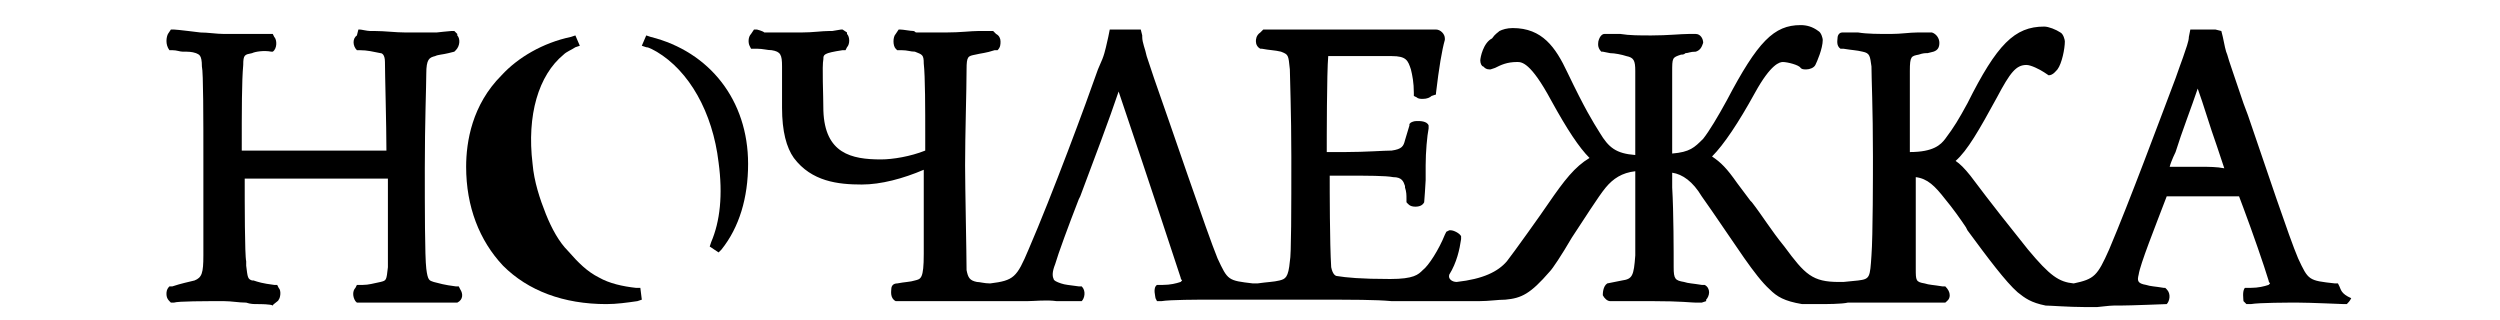 <?xml version="1.0" encoding="UTF-8"?> <svg xmlns="http://www.w3.org/2000/svg" xmlns:xlink="http://www.w3.org/1999/xlink" id="Layer_1" x="0px" y="0px" viewBox="0 0 150.8 21.7" xml:space="preserve" width="359" height="46"> <g> <g> <path d="M8.2,20.6c-0.3,0-0.5,0-0.8-0.1c-0.5,0-1-0.1-1.5-0.1c-1.3,0-3.1,0-3.4,0.1l-0.2,0l-0.1-0.1C2,20.2,2,20,2,19.9 c0-0.1,0-0.3,0.2-0.5l0,0l0.1,0l0.1,0l0,0C3,19.2,3.5,19.1,3.9,19c0.5-0.2,0.6-0.5,0.6-1.7l0-0.1c0-1,0-3.8,0-6.3 c0-2.8,0-6-0.1-6.4C4.4,3.7,4.2,3.7,4,3.6C3.7,3.5,3.5,3.5,3.1,3.5c-0.2,0-0.4-0.1-0.7-0.1l0,0l-0.1,0l-0.1,0l0,0 C1.9,3,2,2.5,2.1,2.3L2.3,2h0.2c0.2,0,1.8,0.2,1.8,0.2c0.5,0,1.1,0.1,1.6,0.1c1.1,0,1.7,0,2.3,0l0.4,0c0.1,0,0.2,0,0.4,0l0.2,0 l0.1,0.2c0.2,0.2,0.2,0.8-0.1,1l0,0l0,0l-0.1,0l0,0C8.6,3.4,8,3.5,7.8,3.6C7.3,3.7,7.2,3.7,7.2,4.4c-0.1,1.1-0.1,3-0.1,5.8 c0.9,0,4.1,0,5.2,0c2.3,0,3.8,0,4.6,0v0c0-1.7-0.1-5.2-0.1-6c0-0.5-0.2-0.6-0.3-0.6c-0.5-0.1-0.9-0.2-1.4-0.2l0,0l-0.1,0l-0.1,0 l0,0c-0.3-0.3-0.3-0.8,0-1L15,2h0.1c0.1,0,0.5,0.1,0.7,0.1c0,0,0.3,0,0.3,0c0.7,0,1.4,0.1,2.1,0.1c0.6,0,1.2,0,1.8,0l0.3,0 c0,0,0.9-0.1,1-0.1h0.2l0.2,0.2l0,0.1c0.2,0.2,0.2,0.7-0.1,1l0,0l-0.1,0.1l-0.4,0.1c-0.4,0.1-0.7,0.1-0.9,0.2 c-0.4,0.1-0.6,0.2-0.6,1.2c0,0.8-0.1,3.3-0.1,6.4c0,2.6,0,6,0.1,6.8c0.1,0.8,0.2,0.8,0.5,0.9c0.4,0.1,0.7,0.2,1.5,0.3l0.2,0 l0.1,0.2c0.2,0.3,0.2,0.7-0.2,0.9l-0.4,0c-0.2,0-0.4,0-0.5,0c-0.2,0-0.4,0-0.5,0c-0.1,0-1.3,0-1.6,0h-0.4c-0.6,0-2.9,0-2.9,0 l-0.5,0l-0.1-0.1c-0.2-0.3-0.2-0.7,0-0.9l0.1-0.2l0.4,0c0.4,0,0.7-0.1,1.2-0.2c0.4-0.1,0.4-0.1,0.5-1c0-0.7,0-4.1,0-6 c-0.9,0-3.3,0-4.6,0c-1.7,0-4.2,0-5.1,0c0,1.6,0,5.2,0.1,5.6c0,0.1,0,0.2,0,0.3c0.1,0.8,0.1,0.9,0.4,1l0.1,0 c0.3,0.1,0.6,0.2,1.4,0.3l0.2,0l0.1,0.2c0.2,0.2,0.1,0.7,0,0.8c0,0.1-0.4,0.3-0.4,0.4C9.1,20.6,8.3,20.6,8.2,20.6z"></path> </g> <g> <path d="M149.2,19.4l-0.1-0.2l-0.2,0c-1.8-0.2-1.8-0.2-2.5-1.7c-0.6-1.4-2.2-6.2-3.4-9.7l-0.3-0.8c-0.6-1.8-1-2.9-1.1-3.3 c-0.1-0.2-0.2-0.7-0.3-1.2l-0.1-0.4L140.8,2l-1.3,0h-0.4l-0.1,0.5c0,0.3-0.2,0.8-0.4,1.4c-0.1,0.3-0.3,0.8-0.5,1.4 c-1.1,2.9-3.1,8.3-4.5,11.6c-0.8,1.8-1,2-2.4,2.3c-1-0.1-1.6-0.5-3.1-2.3c-1.2-1.5-2.4-3-3.9-5c-0.4-0.5-0.7-0.8-1-1 c0.8-0.7,1.6-2.1,2.8-4.3c0.9-1.7,1.3-2.2,2-2.2c0.3,0,0.9,0.3,1.2,0.5l0.3,0.2c0.3,0,0.5-0.3,0.6-0.4c0.3-0.4,0.5-1.4,0.5-1.9 c0-0.1-0.1-0.5-0.3-0.6c-0.3-0.2-0.8-0.4-1.1-0.4c-2,0-3.2,1.2-5.2,5.2c-0.6,1.1-0.9,1.6-1.5,2.4c-0.3,0.4-0.8,0.9-2.4,0.9 c0-1.4,0-4.5,0-5.5c0-1,0.1-1,0.6-1.1c0.3-0.1,0.4-0.1,0.6-0.1l0.4-0.1c0.3-0.1,0.4-0.3,0.4-0.6c0-0.3-0.2-0.6-0.5-0.7l0,0l0,0 c-0.1,0-0.1,0-0.2,0c-0.2,0-0.5,0-0.8,0c-0.5,0-1.1,0.1-1.8,0.1c-0.8,0-1.6,0-2.2-0.1c-0.4,0-0.7,0-0.9,0c0,0-0.2,0-0.2,0l0,0 c-0.1,0-0.3,0.1-0.3,0.4c0,0.1-0.1,0.5,0.2,0.7l0,0l0.1,0l0.1,0l0,0c0.6,0.1,0.9,0.1,1.3,0.2c0.5,0.1,0.5,0.3,0.6,1 c0,0.8,0.1,2.8,0.1,6.1c0,1.1,0,5.4-0.1,6.7c-0.1,1.5-0.1,1.6-0.9,1.7l-1,0.1c-0.1,0-0.2,0-0.3,0c-1.8,0-2.3-0.5-3.7-2.4 c-0.9-1.1-1.5-2.1-2.2-3l-0.1-0.1c-0.3-0.4-0.6-0.8-0.9-1.2c-0.7-1-1.1-1.4-1.7-1.8c0.8-0.8,1.8-2.3,2.9-4.3 c1.1-2,1.7-2.1,1.9-2.1c0.3,0,1.1,0.2,1.2,0.4c0.1,0.1,0.2,0.1,0.4,0.1c0.2,0,0.5-0.1,0.6-0.3c0.1-0.2,0.5-1.1,0.5-1.7 c0-0.1-0.1-0.5-0.3-0.6c-0.4-0.3-0.8-0.4-1.2-0.4c-1.8,0-2.9,1.1-5,5.1c-0.6,1.1-1.2,2.1-1.6,2.6c-0.6,0.6-0.9,0.9-2.1,1 c0-0.6,0-1.5,0-1.5c0-1.4,0-3.2,0-4l0,0c0-1,0-1,0.6-1.2c0.1,0,0.2,0,0.3-0.1c0.2,0,0.3-0.1,0.7-0.1c0.3-0.1,0.4-0.3,0.5-0.6 c0-0.3-0.2-0.6-0.5-0.6c0,0-0.3,0-0.5,0c-0.5,0-1.4,0.1-2.5,0.1c-0.8,0-1.5,0-2.1-0.1c-0.3,0-0.6,0-0.9,0l-0.2,0l0,0 c-0.1,0-0.3,0.1-0.4,0.5c0,0.1-0.1,0.4,0.2,0.7l0.1,0l0.5,0.1c0.3,0,0.8,0.1,1.1,0.2c0.5,0.1,0.6,0.3,0.6,1c0,0.7,0,2,0,3.5 c0,0.8,0,1.5,0,2.2c-1.3-0.1-1.8-0.5-2.4-1.5c-0.5-0.8-1-1.6-2.2-4.1c-0.8-1.7-1.7-3-3.7-3c-0.4,0-0.7,0.1-0.9,0.2 c-0.1,0.1-0.3,0.2-0.5,0.5C91.2,2.9,91,3.9,91,4.1c0,0.2,0.1,0.4,0.2,0.4c0.1,0.1,0.2,0.2,0.4,0.2l0.1,0L92,4.6 c0.4-0.2,0.8-0.4,1.5-0.4c0.3,0,0.9,0,2.3,2.6c1.1,2,1.9,3.2,2.6,3.9c-1,0.6-1.7,1.5-2.8,3.1c-0.4,0.6-2.4,3.4-2.8,3.9l0,0 c-0.6,0.7-1.6,1.2-3.4,1.4c-0.3,0-0.6-0.2-0.5-0.5c0.5-0.8,0.7-1.7,0.8-2.4l0-0.2L89.7,16c-0.1-0.2-0.5-0.4-0.7-0.4l-0.1,0 l-0.2,0.1l-0.1,0.2c-0.4,1-1.1,2.1-1.5,2.4c-0.3,0.3-0.6,0.6-2.2,0.6c-2,0-3-0.1-3.6-0.2c-0.1,0-0.3-0.1-0.4-0.6 c-0.1-1.6-0.1-5.3-0.1-6.2c0.3,0,0.8,0,1.3,0c1.2,0,2.5,0,3,0.1c0.6,0,0.7,0.3,0.8,0.6l0,0.1c0.1,0.3,0.1,0.5,0.1,0.8l0,0l0,0 l0,0.1l0,0.1c0.1,0.1,0.2,0.3,0.6,0.3c0.3,0,0.5-0.1,0.6-0.3c0,0,0.1-1.3,0.1-1.5c0-0.3,0-0.6,0-1c0-0.9,0.1-2,0.2-2.5l0,0l0-0.1 l0-0.1l0,0c-0.1-0.3-0.6-0.3-0.7-0.3c-0.2,0-0.3,0-0.5,0.1l-0.1,0.1l0,0.1c-0.1,0.3-0.2,0.7-0.3,1c-0.1,0.4-0.2,0.6-0.9,0.7 c-0.5,0-1.8,0.1-3.1,0.1c-0.5,0-1,0-1.3,0c0-0.8,0-5.4,0.1-6.5l0,0c0.2,0,0.8,0,1.6,0c1,0,2.3,0,2.7,0c1,0,1.1,0.3,1.3,0.9 c0.1,0.4,0.2,0.9,0.2,1.6l0,0.2l0.2,0.1c0.1,0.1,0.3,0.1,0.4,0.1c0.3,0,0.5-0.1,0.6-0.2L88,6.4l0-0.1c0.2-1.7,0.4-2.9,0.6-3.6 l0-0.1C88.6,2.3,88.3,2,88,2h-8.6L78.2,2c-0.2,0-1.8,0-1.9,0l-0.1,0.1l-0.1,0.1l0,0c-0.3,0.2-0.3,0.5-0.3,0.6 c0,0.2,0.1,0.4,0.3,0.5l0,0l0.1,0l0,0l0,0c0.5,0.1,0.9,0.1,1.3,0.2C78,3.7,78,3.7,78.1,4.7c0,0.4,0.1,3,0.1,5.9 c0,3.5,0,6.7-0.1,7.1c-0.1,1.1-0.3,1.2-0.7,1.3c-0.4,0.1-0.8,0.1-1.5,0.2l-0.3,0c-1.7-0.2-1.7-0.2-2.4-1.7 c-0.7-1.7-3.2-9.1-4.3-12.2l-0.5-1.5c-0.1-0.5-0.3-0.9-0.3-1.3l0-0.1L68,2h-2.1l-0.1,0.5c-0.1,0.4-0.2,1-0.4,1.5l-0.3,0.7 C64.3,7,62,13.2,60.4,16.9c-0.8,1.9-1,2.1-2.6,2.3c-0.4,0-0.7-0.1-0.9-0.1c-0.5-0.1-0.6-0.3-0.7-0.8c0-1-0.1-5.7-0.1-7.1 c0-2.1,0.1-5.1,0.1-6.5c0-0.9,0.1-0.9,0.6-1c0.4-0.1,0.7-0.1,1.3-0.3l0,0l0.1,0l0.1,0l0,0c0.2-0.2,0.2-0.4,0.2-0.6 c0-0.2-0.1-0.4-0.3-0.5L58,2.1l-0.8,0l-0.2,0c-0.5,0-1.2,0.1-2.2,0.1c-0.7,0-1.3,0-1.9,0l0,0l-0.1,0c-0.1,0-0.1-0.1-0.2-0.1 c-0.2,0-0.7-0.1-0.9-0.1h-0.1l-0.2,0.3c-0.2,0.2-0.2,0.8,0,1l0.1,0.1l0.3,0c0.4,0,0.6,0.1,0.9,0.1c0.5,0.2,0.6,0.2,0.6,0.8 c0.1,0.9,0.1,3.1,0.1,4.9v1c-1,0.4-2.2,0.6-3,0.6c-2,0-3.8-0.4-3.9-3.3c0-1.1-0.1-3,0-3.5c0-0.3,0-0.4,1.3-0.6l0.2,0l0.1-0.2 c0.2-0.2,0.2-0.7,0-0.9l0-0.1L47.8,2h-0.1c0,0-0.6,0.1-0.6,0.1l-0.2,0c-0.5,0-1.1,0.1-1.9,0.1c-0.8,0-1.6,0-2.3,0l0,0 c0,0-0.2,0-0.2,0C42.4,2.1,42,2,42,2h-0.2l-0.2,0.3c-0.2,0.2-0.2,0.6-0.1,0.8l0.1,0.2l0.4,0c0.4,0,0.7,0.1,1,0.1 c0.6,0.1,0.7,0.3,0.7,1.1c0,0.7,0,2.8,0,2.8c0,1.6,0.3,2.7,0.8,3.4c1.2,1.6,3,1.8,4.6,1.8c1.3,0,2.8-0.4,4.2-1c0,1.6,0,4.3,0,5.7 c0,1.7-0.2,1.7-0.6,1.8c-0.3,0.1-0.7,0.1-1.2,0.2c-0.2,0-0.4,0.1-0.4,0.4c0,0.1-0.1,0.6,0.3,0.8l0.4,0c0.1,0,0.2,0,0.3,0 c0.1,0,0.3,0,0.4,0c0.1,0,0.2,0,0.3,0c0.3,0,0.6,0,1,0l1.3,0c0.8,0,1.4,0,1.9,0c0.1,0,2.3,0,2.7,0h0.6c0.5,0,1.3-0.1,2,0l1.3,0 l0.3,0l0.1,0c0.2-0.2,0.3-0.7,0-1l0,0l-0.1,0l-0.1,0l0,0c-0.7-0.1-0.9-0.1-1.2-0.2c-0.3-0.1-0.5-0.2-0.5-0.3 c-0.1-0.2-0.1-0.5,0.1-1c0.2-0.7,0.9-2.6,1.6-4.4l0.1-0.2c0.9-2.4,2-5.3,2.6-7.1c2.4,7.1,3.8,11.4,4.2,12.6c0,0.1,0.1,0.2,0.1,0.2 c0,0,0,0-0.1,0.1c-0.3,0.1-0.7,0.2-1.2,0.2l-0.2,0l-0.1,0l-0.1,0l0,0c-0.3,0.2-0.1,0.8-0.1,0.9l0.1,0.2l0.3,0 c0.6-0.1,2.5-0.1,3.2-0.1c0.7,0,4.2,0,4.3,0c0.1,0,0.2,0,0.3,0c0.2,0,0.4,0,0.6,0c0.2,0,0.4,0,0.7,0c0.3,0,0.7,0,1.1,0 c2.9,0,4.3,0,5.4,0.1c0.6,0,1,0,1.6,0c0.3,0,0.6,0,0.9,0l0,0l0,0c0.4,0,3,0,3.4,0c0.7,0,1.3-0.1,1.8-0.1c1.1-0.1,1.7-0.4,3-1.9 c0.2-0.2,0.8-1.1,1.5-2.3l0,0c0.8-1.2,1.8-2.8,2.3-3.4c0.5-0.6,1.1-1,2-1.1c0,3,0,4.9,0,5.7c-0.1,1.4-0.2,1.6-0.9,1.7l-1,0.2l0,0 c-0.3,0.2-0.3,0.7-0.3,0.8c0.1,0.2,0.3,0.4,0.5,0.4c0.1,0,0.3,0,0.4,0l1.1,0c0.4,0,0.9,0,1.4,0c1.9,0,2.6,0.1,2.9,0.1h0.4l0.3-0.1 l0-0.1c0.1-0.1,0.2-0.3,0.2-0.5c0-0.2-0.1-0.4-0.3-0.5l0,0l-0.1,0l-0.1,0l0,0c-0.6-0.1-0.9-0.1-1.2-0.2c-0.6-0.1-0.7-0.2-0.7-1 c0-1,0-3.7-0.1-5.4l0-1c0.7,0.1,1.4,0.6,2,1.6l0.7,1c1.6,2.3,2.9,4.4,3.9,5.3c0.5,0.5,1,0.8,2.2,1c0.2,0,0.6,0,1.2,0 c0.4,0,1.5,0,1.9-0.1l0.1,0c0.2,0,0.5,0,0.7,0l0.5,0c0.6,0,1.2,0,1.8,0c0.7,0,1.6,0,2.3,0c0.1,0,0.2,0,0.2,0c0.2,0,0.4,0,0.5,0 c0,0,0.1,0,0.1,0l0.4,0c0.1-0.1,0.3-0.2,0.3-0.5c0-0.2-0.1-0.4-0.3-0.6l0,0l-0.1,0l-0.1,0l0,0c-0.6-0.1-0.9-0.1-1.2-0.2 c-0.6-0.1-0.6-0.2-0.6-1c0-0.8,0-2.7,0-4.3c0,0,0-1.5,0-1.9c0.8,0.1,1.3,0.6,2,1.5c0.5,0.6,1,1.3,1.4,1.9l0.1,0.2 c1.4,1.9,2.6,3.5,3.4,4.2c0.5,0.4,0.9,0.7,1.9,0.9c0.3,0,1.6,0.1,2.6,0.1c0.3,0,0.7,0,0.9,0c0.1,0,0.8-0.1,1.1-0.1h0.4 c0.7,0,3.2-0.1,3.2-0.1c0.2-0.2,0.3-0.7,0-1l-0.1-0.1l-0.1,0c-0.6-0.1-0.9-0.1-1.2-0.2c-0.6-0.1-0.6-0.3-0.5-0.7 c0.1-0.7,1.1-3.2,1.9-5.3c0.2,0,0.6,0,2.3,0c1.6,0,2.3,0,2.6,0l0.3,0.8c0.6,1.6,1.4,3.9,1.7,4.9c0,0.1,0.1,0.2,0.1,0.2 c0,0,0,0-0.1,0.1c-0.3,0.1-0.7,0.2-1.2,0.2l-0.2,0l-0.1,0l-0.1,0l0,0c-0.2,0.2-0.1,0.8-0.1,0.9l0.2,0.2l0.3,0 c0.6-0.1,2.5-0.1,3.2-0.1c0.8,0,3,0.1,3.1,0.1l0,0l0.1,0l0.1,0l0,0c0.1-0.1,0.2-0.2,0.3-0.4C149.3,19.9,149.3,19.6,149.2,19.4z M139.9,11.3c-1.1,0-1.8,0-2.2,0c0.1-0.4,0.4-1,0.4-1c0.4-1.3,1.1-3.1,1.5-4.3c0.4,1.1,0.8,2.5,1.3,3.9l0.5,1.5 C140.9,11.3,140.3,11.3,139.9,11.3z"></path> </g> <g> <path d="M31.8,20.6c-2.9,0-5.3-0.9-7-2.6c-1.6-1.7-2.5-4-2.5-6.7c0-1.7,0.4-4.2,2.4-6.2c1.1-1.2,2.8-2.2,4.7-2.6l0.3-0.1l0.3,0.7 l-0.3,0.1c-0.3,0.2-0.6,0.3-0.8,0.5c-1.7,1.4-2.5,4.1-2.1,7.4c0.1,1.2,0.5,2.4,0.9,3.4c0.4,1,0.9,1.9,1.5,2.5 c0.7,0.8,1.3,1.4,2.1,1.8c0.7,0.4,1.6,0.6,2.5,0.7l0.3,0l0.1,0.8l-0.3,0.1C33.2,20.5,32.5,20.6,31.8,20.6z"></path> </g> <g> <path d="M38.8,16.7l0.1-0.3c0.6-1.4,0.8-3.2,0.5-5.4c-0.4-3.4-2-6.2-4.2-7.5c-0.2-0.1-0.5-0.3-0.7-0.3l-0.3-0.1l0.3-0.7l0.3,0.1 c4,1,6.6,4.3,6.6,8.6c0,2.3-0.6,4.3-1.8,5.8l-0.2,0.2L38.8,16.7z"></path> </g> </g> </svg> 